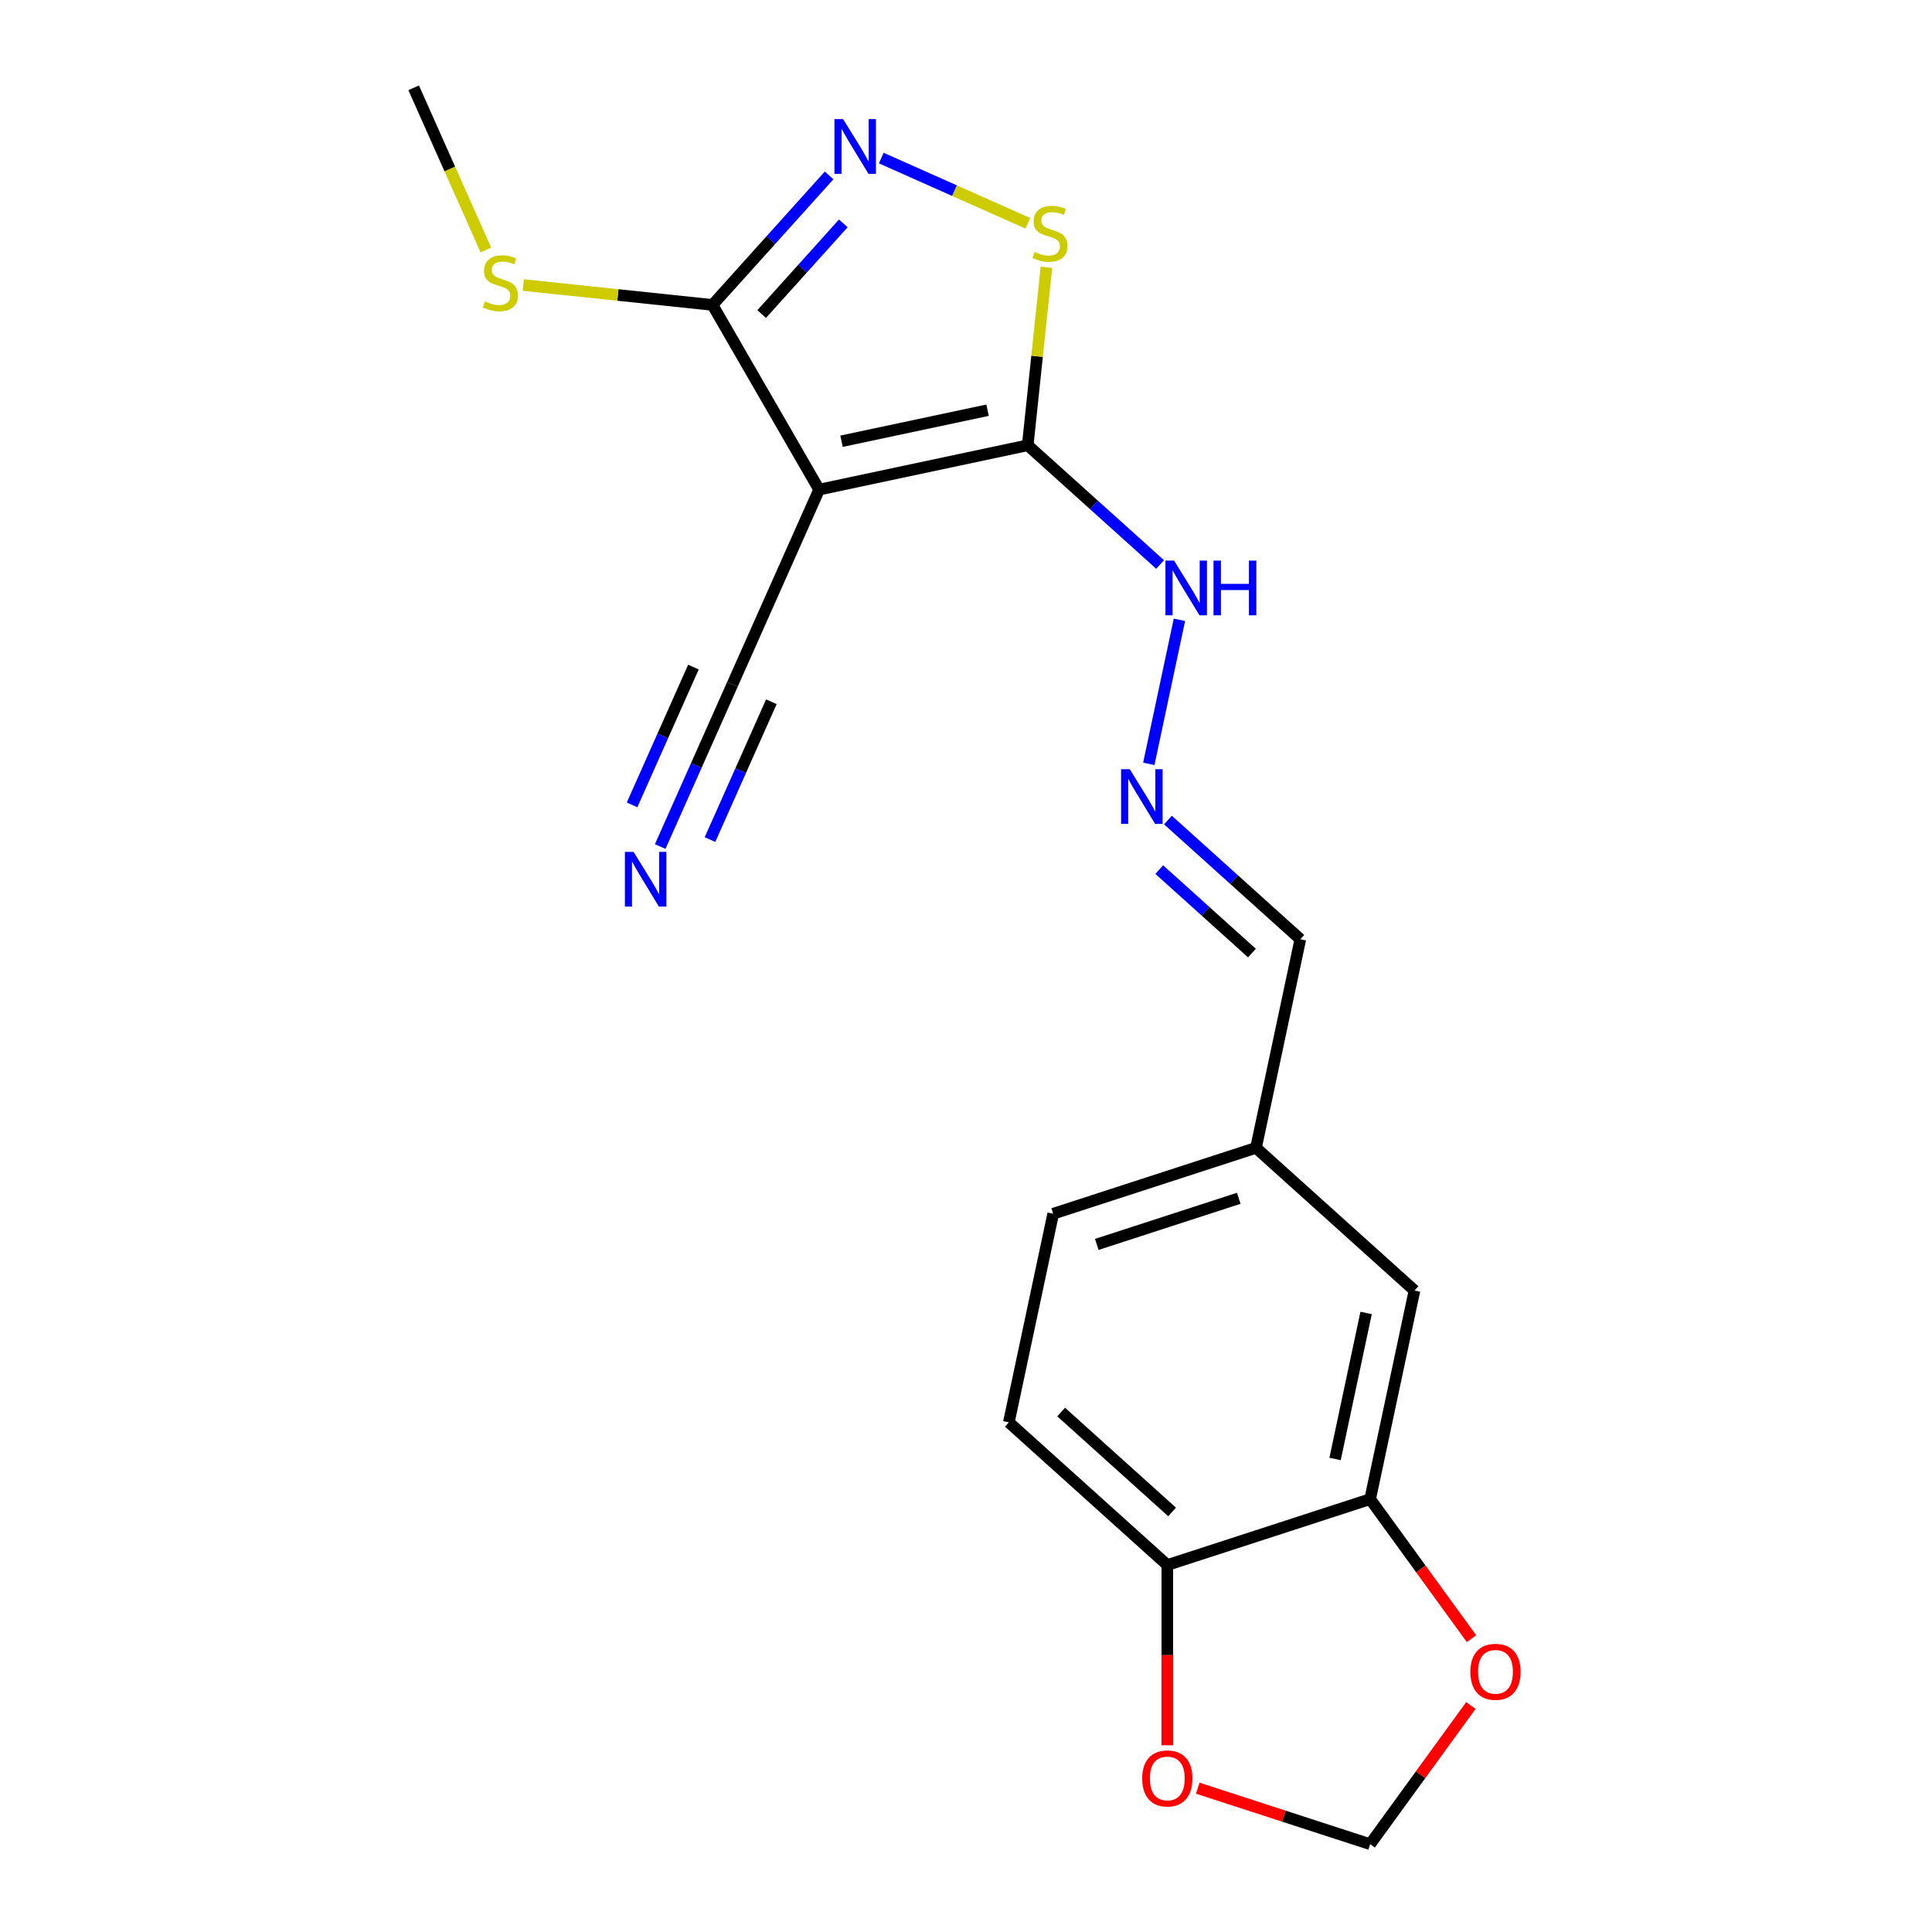 <?xml version='1.0' encoding='iso-8859-1'?>
<svg version='1.1' baseProfile='full'
              xmlns='http://www.w3.org/2000/svg'
                      xmlns:rdkit='http://www.rdkit.org/xml'
                      xmlns:xlink='http://www.w3.org/1999/xlink'
                  xml:space='preserve'
width='1000px' height='1000px' viewBox='0 0 1000 1000'>
<!-- END OF HEADER -->
<rect style='opacity:1.0;fill:#FFFFFF;stroke:none' width='1000' height='1000' x='0' y='0'> </rect>
<path class='bond-0' d='M 423.979,253.42 L 531.947,230.471' style='fill:none;fill-rule:evenodd;stroke:#000000;stroke-width:6px;stroke-linecap:butt;stroke-linejoin:miter;stroke-opacity:1' />
<path class='bond-0' d='M 435.585,228.384 L 511.162,212.32' style='fill:none;fill-rule:evenodd;stroke:#000000;stroke-width:6px;stroke-linecap:butt;stroke-linejoin:miter;stroke-opacity:1' />
<path class='bond-3' d='M 423.979,253.42 L 368.79,157.829' style='fill:none;fill-rule:evenodd;stroke:#000000;stroke-width:6px;stroke-linecap:butt;stroke-linejoin:miter;stroke-opacity:1' />
<path class='bond-4' d='M 423.979,253.42 L 379.084,354.257' style='fill:none;fill-rule:evenodd;stroke:#000000;stroke-width:6px;stroke-linecap:butt;stroke-linejoin:miter;stroke-opacity:1' />
<path class='bond-2' d='M 531.947,230.471 L 536.789,184.404' style='fill:none;fill-rule:evenodd;stroke:#000000;stroke-width:6px;stroke-linecap:butt;stroke-linejoin:miter;stroke-opacity:1' />
<path class='bond-2' d='M 536.789,184.404 L 541.631,138.336' style='fill:none;fill-rule:evenodd;stroke:#CCCC00;stroke-width:6px;stroke-linecap:butt;stroke-linejoin:miter;stroke-opacity:1' />
<path class='bond-8' d='M 531.947,230.471 L 566.211,261.323' style='fill:none;fill-rule:evenodd;stroke:#000000;stroke-width:6px;stroke-linecap:butt;stroke-linejoin:miter;stroke-opacity:1' />
<path class='bond-8' d='M 566.211,261.323 L 600.475,292.174' style='fill:none;fill-rule:evenodd;stroke:#0000FF;stroke-width:6px;stroke-linecap:butt;stroke-linejoin:miter;stroke-opacity:1' />
<path class='bond-1' d='M 429.148,90.794 L 398.969,124.311' style='fill:none;fill-rule:evenodd;stroke:#0000FF;stroke-width:6px;stroke-linecap:butt;stroke-linejoin:miter;stroke-opacity:1' />
<path class='bond-1' d='M 398.969,124.311 L 368.79,157.829' style='fill:none;fill-rule:evenodd;stroke:#000000;stroke-width:6px;stroke-linecap:butt;stroke-linejoin:miter;stroke-opacity:1' />
<path class='bond-1' d='M 436.5,115.621 L 415.375,139.083' style='fill:none;fill-rule:evenodd;stroke:#0000FF;stroke-width:6px;stroke-linecap:butt;stroke-linejoin:miter;stroke-opacity:1' />
<path class='bond-1' d='M 415.375,139.083 L 394.249,162.545' style='fill:none;fill-rule:evenodd;stroke:#000000;stroke-width:6px;stroke-linecap:butt;stroke-linejoin:miter;stroke-opacity:1' />
<path class='bond-20' d='M 456.147,81.811 L 494.081,98.701' style='fill:none;fill-rule:evenodd;stroke:#0000FF;stroke-width:6px;stroke-linecap:butt;stroke-linejoin:miter;stroke-opacity:1' />
<path class='bond-20' d='M 494.081,98.701 L 532.014,115.59' style='fill:none;fill-rule:evenodd;stroke:#CCCC00;stroke-width:6px;stroke-linecap:butt;stroke-linejoin:miter;stroke-opacity:1' />
<path class='bond-14' d='M 368.79,157.829 L 319.822,152.682' style='fill:none;fill-rule:evenodd;stroke:#000000;stroke-width:6px;stroke-linecap:butt;stroke-linejoin:miter;stroke-opacity:1' />
<path class='bond-14' d='M 319.822,152.682 L 270.854,147.536' style='fill:none;fill-rule:evenodd;stroke:#CCCC00;stroke-width:6px;stroke-linecap:butt;stroke-linejoin:miter;stroke-opacity:1' />
<path class='bond-5' d='M 379.084,354.257 L 360.403,396.215' style='fill:none;fill-rule:evenodd;stroke:#000000;stroke-width:6px;stroke-linecap:butt;stroke-linejoin:miter;stroke-opacity:1' />
<path class='bond-5' d='M 360.403,396.215 L 341.722,438.174' style='fill:none;fill-rule:evenodd;stroke:#0000FF;stroke-width:6px;stroke-linecap:butt;stroke-linejoin:miter;stroke-opacity:1' />
<path class='bond-5' d='M 358.917,345.278 L 343.038,380.943' style='fill:none;fill-rule:evenodd;stroke:#000000;stroke-width:6px;stroke-linecap:butt;stroke-linejoin:miter;stroke-opacity:1' />
<path class='bond-5' d='M 343.038,380.943 L 327.159,416.607' style='fill:none;fill-rule:evenodd;stroke:#0000FF;stroke-width:6px;stroke-linecap:butt;stroke-linejoin:miter;stroke-opacity:1' />
<path class='bond-5' d='M 399.251,363.236 L 383.372,398.901' style='fill:none;fill-rule:evenodd;stroke:#000000;stroke-width:6px;stroke-linecap:butt;stroke-linejoin:miter;stroke-opacity:1' />
<path class='bond-5' d='M 383.372,398.901 L 367.493,434.565' style='fill:none;fill-rule:evenodd;stroke:#0000FF;stroke-width:6px;stroke-linecap:butt;stroke-linejoin:miter;stroke-opacity:1' />
<path class='bond-6' d='M 709.183,775.948 L 732.132,667.981' style='fill:none;fill-rule:evenodd;stroke:#000000;stroke-width:6px;stroke-linecap:butt;stroke-linejoin:miter;stroke-opacity:1' />
<path class='bond-6' d='M 691.032,755.163 L 707.096,679.586' style='fill:none;fill-rule:evenodd;stroke:#000000;stroke-width:6px;stroke-linecap:butt;stroke-linejoin:miter;stroke-opacity:1' />
<path class='bond-10' d='M 709.183,775.948 L 735.418,812.058' style='fill:none;fill-rule:evenodd;stroke:#000000;stroke-width:6px;stroke-linecap:butt;stroke-linejoin:miter;stroke-opacity:1' />
<path class='bond-10' d='M 735.418,812.058 L 761.653,848.167' style='fill:none;fill-rule:evenodd;stroke:#FF0000;stroke-width:6px;stroke-linecap:butt;stroke-linejoin:miter;stroke-opacity:1' />
<path class='bond-21' d='M 709.183,775.948 L 604.206,810.057' style='fill:none;fill-rule:evenodd;stroke:#000000;stroke-width:6px;stroke-linecap:butt;stroke-linejoin:miter;stroke-opacity:1' />
<path class='bond-7' d='M 594.622,395.377 L 610.47,320.816' style='fill:none;fill-rule:evenodd;stroke:#0000FF;stroke-width:6px;stroke-linecap:butt;stroke-linejoin:miter;stroke-opacity:1' />
<path class='bond-16' d='M 604.525,424.452 L 638.789,455.303' style='fill:none;fill-rule:evenodd;stroke:#0000FF;stroke-width:6px;stroke-linecap:butt;stroke-linejoin:miter;stroke-opacity:1' />
<path class='bond-16' d='M 638.789,455.303 L 673.053,486.155' style='fill:none;fill-rule:evenodd;stroke:#000000;stroke-width:6px;stroke-linecap:butt;stroke-linejoin:miter;stroke-opacity:1' />
<path class='bond-16' d='M 600.033,450.113 L 624.017,471.709' style='fill:none;fill-rule:evenodd;stroke:#0000FF;stroke-width:6px;stroke-linecap:butt;stroke-linejoin:miter;stroke-opacity:1' />
<path class='bond-16' d='M 624.017,471.709 L 648.002,493.305' style='fill:none;fill-rule:evenodd;stroke:#000000;stroke-width:6px;stroke-linecap:butt;stroke-linejoin:miter;stroke-opacity:1' />
<path class='bond-9' d='M 604.206,810.057 L 522.178,736.199' style='fill:none;fill-rule:evenodd;stroke:#000000;stroke-width:6px;stroke-linecap:butt;stroke-linejoin:miter;stroke-opacity:1' />
<path class='bond-9' d='M 606.673,782.573 L 549.254,730.872' style='fill:none;fill-rule:evenodd;stroke:#000000;stroke-width:6px;stroke-linecap:butt;stroke-linejoin:miter;stroke-opacity:1' />
<path class='bond-11' d='M 604.206,810.057 L 604.206,856.707' style='fill:none;fill-rule:evenodd;stroke:#000000;stroke-width:6px;stroke-linecap:butt;stroke-linejoin:miter;stroke-opacity:1' />
<path class='bond-11' d='M 604.206,856.707 L 604.206,903.357' style='fill:none;fill-rule:evenodd;stroke:#FF0000;stroke-width:6px;stroke-linecap:butt;stroke-linejoin:miter;stroke-opacity:1' />
<path class='bond-12' d='M 761.334,882.766 L 735.258,918.656' style='fill:none;fill-rule:evenodd;stroke:#FF0000;stroke-width:6px;stroke-linecap:butt;stroke-linejoin:miter;stroke-opacity:1' />
<path class='bond-12' d='M 735.258,918.656 L 709.183,954.545' style='fill:none;fill-rule:evenodd;stroke:#000000;stroke-width:6px;stroke-linecap:butt;stroke-linejoin:miter;stroke-opacity:1' />
<path class='bond-22' d='M 619.965,925.557 L 664.574,940.051' style='fill:none;fill-rule:evenodd;stroke:#FF0000;stroke-width:6px;stroke-linecap:butt;stroke-linejoin:miter;stroke-opacity:1' />
<path class='bond-22' d='M 664.574,940.051 L 709.183,954.545' style='fill:none;fill-rule:evenodd;stroke:#000000;stroke-width:6px;stroke-linecap:butt;stroke-linejoin:miter;stroke-opacity:1' />
<path class='bond-13' d='M 732.132,667.981 L 650.104,594.122' style='fill:none;fill-rule:evenodd;stroke:#000000;stroke-width:6px;stroke-linecap:butt;stroke-linejoin:miter;stroke-opacity:1' />
<path class='bond-19' d='M 251.5,129.412 L 232.81,87.433' style='fill:none;fill-rule:evenodd;stroke:#CCCC00;stroke-width:6px;stroke-linecap:butt;stroke-linejoin:miter;stroke-opacity:1' />
<path class='bond-19' d='M 232.81,87.433 L 214.12,45.455' style='fill:none;fill-rule:evenodd;stroke:#000000;stroke-width:6px;stroke-linecap:butt;stroke-linejoin:miter;stroke-opacity:1' />
<path class='bond-15' d='M 522.178,736.199 L 545.127,628.231' style='fill:none;fill-rule:evenodd;stroke:#000000;stroke-width:6px;stroke-linecap:butt;stroke-linejoin:miter;stroke-opacity:1' />
<path class='bond-17' d='M 673.053,486.155 L 650.104,594.122' style='fill:none;fill-rule:evenodd;stroke:#000000;stroke-width:6px;stroke-linecap:butt;stroke-linejoin:miter;stroke-opacity:1' />
<path class='bond-18' d='M 650.104,594.122 L 545.127,628.231' style='fill:none;fill-rule:evenodd;stroke:#000000;stroke-width:6px;stroke-linecap:butt;stroke-linejoin:miter;stroke-opacity:1' />
<path class='bond-18' d='M 641.179,620.234 L 567.695,644.11' style='fill:none;fill-rule:evenodd;stroke:#000000;stroke-width:6px;stroke-linecap:butt;stroke-linejoin:miter;stroke-opacity:1' />
<path  class='atom-2' d='M 436.388 61.641
L 445.668 76.641
Q 446.588 78.121, 448.068 80.801
Q 449.548 83.481, 449.628 83.641
L 449.628 61.641
L 453.388 61.641
L 453.388 89.961
L 449.508 89.961
L 439.548 73.561
Q 438.388 71.641, 437.148 69.441
Q 435.948 67.241, 435.588 66.561
L 435.588 89.961
L 431.908 89.961
L 431.908 61.641
L 436.388 61.641
' fill='#0000FF'/>
<path  class='atom-3' d='M 535.484 130.416
Q 535.804 130.536, 537.124 131.096
Q 538.444 131.656, 539.884 132.016
Q 541.364 132.336, 542.804 132.336
Q 545.484 132.336, 547.044 131.056
Q 548.604 129.736, 548.604 127.456
Q 548.604 125.896, 547.804 124.936
Q 547.044 123.976, 545.844 123.456
Q 544.644 122.936, 542.644 122.336
Q 540.124 121.576, 538.604 120.856
Q 537.124 120.136, 536.044 118.616
Q 535.004 117.096, 535.004 114.536
Q 535.004 110.976, 537.404 108.776
Q 539.844 106.576, 544.644 106.576
Q 547.924 106.576, 551.644 108.136
L 550.724 111.216
Q 547.324 109.816, 544.764 109.816
Q 542.004 109.816, 540.484 110.976
Q 538.964 112.096, 539.004 114.056
Q 539.004 115.576, 539.764 116.496
Q 540.564 117.416, 541.684 117.936
Q 542.844 118.456, 544.764 119.056
Q 547.324 119.856, 548.844 120.656
Q 550.364 121.456, 551.444 123.096
Q 552.564 124.696, 552.564 127.456
Q 552.564 131.376, 549.924 133.496
Q 547.324 135.576, 542.964 135.576
Q 540.444 135.576, 538.524 135.016
Q 536.644 134.496, 534.404 133.576
L 535.484 130.416
' fill='#CCCC00'/>
<path  class='atom-6' d='M 327.929 440.933
L 337.209 455.933
Q 338.129 457.413, 339.609 460.093
Q 341.089 462.773, 341.169 462.933
L 341.169 440.933
L 344.929 440.933
L 344.929 469.253
L 341.049 469.253
L 331.089 452.853
Q 329.929 450.933, 328.689 448.733
Q 327.489 446.533, 327.129 445.853
L 327.129 469.253
L 323.449 469.253
L 323.449 440.933
L 327.929 440.933
' fill='#0000FF'/>
<path  class='atom-8' d='M 584.765 398.137
L 594.045 413.137
Q 594.965 414.617, 596.445 417.297
Q 597.925 419.977, 598.005 420.137
L 598.005 398.137
L 601.765 398.137
L 601.765 426.457
L 597.885 426.457
L 587.925 410.057
Q 586.765 408.137, 585.525 405.937
Q 584.325 403.737, 583.965 403.057
L 583.965 426.457
L 580.285 426.457
L 580.285 398.137
L 584.765 398.137
' fill='#0000FF'/>
<path  class='atom-9' d='M 607.715 290.169
L 616.995 305.169
Q 617.915 306.649, 619.395 309.329
Q 620.875 312.009, 620.955 312.169
L 620.955 290.169
L 624.715 290.169
L 624.715 318.489
L 620.835 318.489
L 610.875 302.089
Q 609.715 300.169, 608.475 297.969
Q 607.275 295.769, 606.915 295.089
L 606.915 318.489
L 603.235 318.489
L 603.235 290.169
L 607.715 290.169
' fill='#0000FF'/>
<path  class='atom-9' d='M 628.115 290.169
L 631.955 290.169
L 631.955 302.209
L 646.435 302.209
L 646.435 290.169
L 650.275 290.169
L 650.275 318.489
L 646.435 318.489
L 646.435 305.409
L 631.955 305.409
L 631.955 318.489
L 628.115 318.489
L 628.115 290.169
' fill='#0000FF'/>
<path  class='atom-11' d='M 761.062 865.327
Q 761.062 858.527, 764.422 854.727
Q 767.782 850.927, 774.062 850.927
Q 780.342 850.927, 783.702 854.727
Q 787.062 858.527, 787.062 865.327
Q 787.062 872.207, 783.662 876.127
Q 780.262 880.007, 774.062 880.007
Q 767.822 880.007, 764.422 876.127
Q 761.062 872.247, 761.062 865.327
M 774.062 876.807
Q 778.382 876.807, 780.702 873.927
Q 783.062 871.007, 783.062 865.327
Q 783.062 859.767, 780.702 856.967
Q 778.382 854.127, 774.062 854.127
Q 769.742 854.127, 767.382 856.927
Q 765.062 859.727, 765.062 865.327
Q 765.062 871.047, 767.382 873.927
Q 769.742 876.807, 774.062 876.807
' fill='#FF0000'/>
<path  class='atom-12' d='M 591.206 920.516
Q 591.206 913.716, 594.566 909.916
Q 597.926 906.116, 604.206 906.116
Q 610.486 906.116, 613.846 909.916
Q 617.206 913.716, 617.206 920.516
Q 617.206 927.396, 613.806 931.316
Q 610.406 935.196, 604.206 935.196
Q 597.966 935.196, 594.566 931.316
Q 591.206 927.436, 591.206 920.516
M 604.206 931.996
Q 608.526 931.996, 610.846 929.116
Q 613.206 926.196, 613.206 920.516
Q 613.206 914.956, 610.846 912.156
Q 608.526 909.316, 604.206 909.316
Q 599.886 909.316, 597.526 912.116
Q 595.206 914.916, 595.206 920.516
Q 595.206 926.236, 597.526 929.116
Q 599.886 931.996, 604.206 931.996
' fill='#FF0000'/>
<path  class='atom-15' d='M 251.015 156.011
Q 251.335 156.131, 252.655 156.691
Q 253.975 157.251, 255.415 157.611
Q 256.895 157.931, 258.335 157.931
Q 261.015 157.931, 262.575 156.651
Q 264.135 155.331, 264.135 153.051
Q 264.135 151.491, 263.335 150.531
Q 262.575 149.571, 261.375 149.051
Q 260.175 148.531, 258.175 147.931
Q 255.655 147.171, 254.135 146.451
Q 252.655 145.731, 251.575 144.211
Q 250.535 142.691, 250.535 140.131
Q 250.535 136.571, 252.935 134.371
Q 255.375 132.171, 260.175 132.171
Q 263.455 132.171, 267.175 133.731
L 266.255 136.811
Q 262.855 135.411, 260.295 135.411
Q 257.535 135.411, 256.015 136.571
Q 254.495 137.691, 254.535 139.651
Q 254.535 141.171, 255.295 142.091
Q 256.095 143.011, 257.215 143.531
Q 258.375 144.051, 260.295 144.651
Q 262.855 145.451, 264.375 146.251
Q 265.895 147.051, 266.975 148.691
Q 268.095 150.291, 268.095 153.051
Q 268.095 156.971, 265.455 159.091
Q 262.855 161.171, 258.495 161.171
Q 255.975 161.171, 254.055 160.611
Q 252.175 160.091, 249.935 159.171
L 251.015 156.011
' fill='#CCCC00'/>
</svg>
